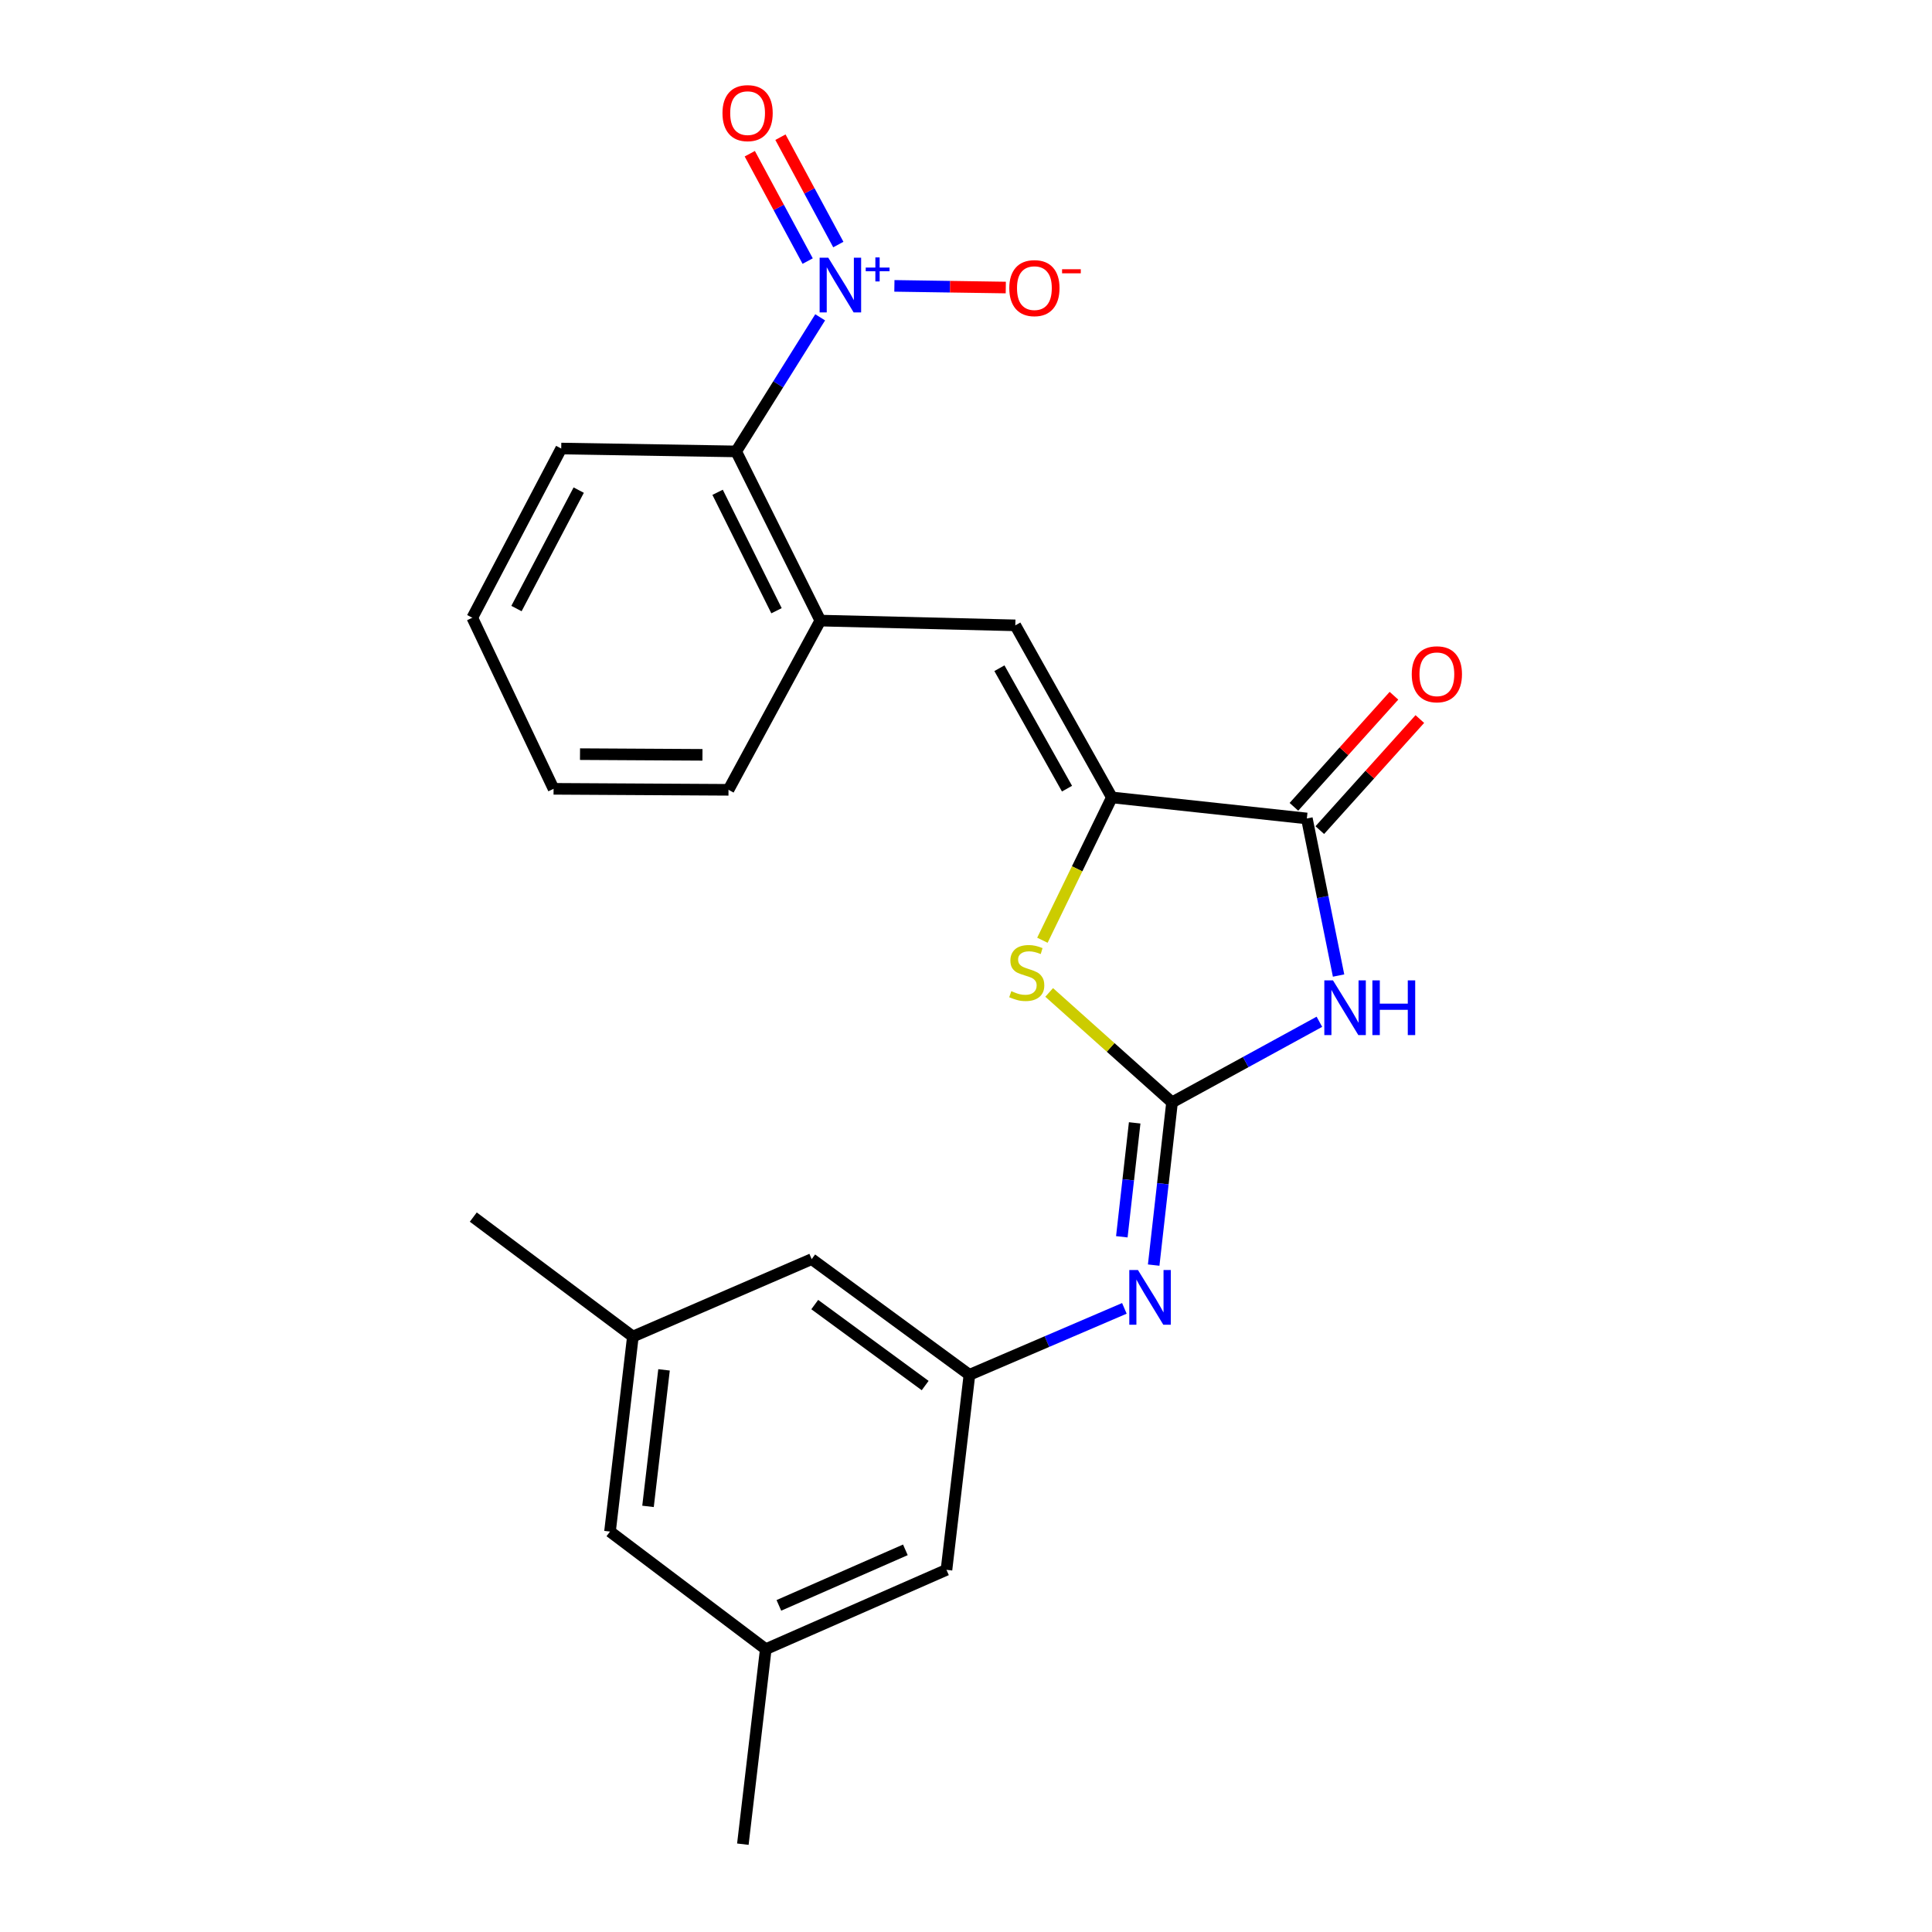 <?xml version='1.0' encoding='iso-8859-1'?>
<svg version='1.1' baseProfile='full'
              xmlns='http://www.w3.org/2000/svg'
                      xmlns:rdkit='http://www.rdkit.org/xml'
                      xmlns:xlink='http://www.w3.org/1999/xlink'
                  xml:space='preserve'
width='1000px' height='1000px' viewBox='0 0 1000 1000'>
<!-- END OF HEADER -->
<rect style='opacity:1.0;fill:#FFFFFF;stroke:none' width='1000' height='1000' x='0' y='0'> </rect>
<path class='bond-0' d='M 606.647,570.578 L 644.781,549.724' style='fill:none;fill-rule:evenodd;stroke:#000000;stroke-width:6px;stroke-linecap:butt;stroke-linejoin:miter;stroke-opacity:1' />
<path class='bond-0' d='M 644.781,549.724 L 682.915,528.87' style='fill:none;fill-rule:evenodd;stroke:#0000FF;stroke-width:6px;stroke-linecap:butt;stroke-linejoin:miter;stroke-opacity:1' />
<path class='bond-4' d='M 606.647,570.578 L 574.85,542.13' style='fill:none;fill-rule:evenodd;stroke:#000000;stroke-width:6px;stroke-linecap:butt;stroke-linejoin:miter;stroke-opacity:1' />
<path class='bond-4' d='M 574.85,542.13 L 543.053,513.683' style='fill:none;fill-rule:evenodd;stroke:#CCCC00;stroke-width:6px;stroke-linecap:butt;stroke-linejoin:miter;stroke-opacity:1' />
<path class='bond-6' d='M 606.647,570.578 L 601.896,612.696' style='fill:none;fill-rule:evenodd;stroke:#000000;stroke-width:6px;stroke-linecap:butt;stroke-linejoin:miter;stroke-opacity:1' />
<path class='bond-6' d='M 601.896,612.696 L 597.144,654.815' style='fill:none;fill-rule:evenodd;stroke:#0000FF;stroke-width:6px;stroke-linecap:butt;stroke-linejoin:miter;stroke-opacity:1' />
<path class='bond-6' d='M 587.307,581.192 L 583.981,610.675' style='fill:none;fill-rule:evenodd;stroke:#000000;stroke-width:6px;stroke-linecap:butt;stroke-linejoin:miter;stroke-opacity:1' />
<path class='bond-6' d='M 583.981,610.675 L 580.655,640.159' style='fill:none;fill-rule:evenodd;stroke:#0000FF;stroke-width:6px;stroke-linecap:butt;stroke-linejoin:miter;stroke-opacity:1' />
<path class='bond-2' d='M 692.843,504.943 L 684.635,464.291' style='fill:none;fill-rule:evenodd;stroke:#0000FF;stroke-width:6px;stroke-linecap:butt;stroke-linejoin:miter;stroke-opacity:1' />
<path class='bond-2' d='M 684.635,464.291 L 676.426,423.639' style='fill:none;fill-rule:evenodd;stroke:#000000;stroke-width:6px;stroke-linecap:butt;stroke-linejoin:miter;stroke-opacity:1' />
<path class='bond-1' d='M 575.499,412.742 L 557.521,449.703' style='fill:none;fill-rule:evenodd;stroke:#000000;stroke-width:6px;stroke-linecap:butt;stroke-linejoin:miter;stroke-opacity:1' />
<path class='bond-1' d='M 557.521,449.703 L 539.543,486.665' style='fill:none;fill-rule:evenodd;stroke:#CCCC00;stroke-width:6px;stroke-linecap:butt;stroke-linejoin:miter;stroke-opacity:1' />
<path class='bond-5' d='M 575.499,412.742 L 525.521,323.683' style='fill:none;fill-rule:evenodd;stroke:#000000;stroke-width:6px;stroke-linecap:butt;stroke-linejoin:miter;stroke-opacity:1' />
<path class='bond-5' d='M 552.28,408.206 L 517.296,345.865' style='fill:none;fill-rule:evenodd;stroke:#000000;stroke-width:6px;stroke-linecap:butt;stroke-linejoin:miter;stroke-opacity:1' />
<path class='bond-24' d='M 575.499,412.742 L 676.426,423.639' style='fill:none;fill-rule:evenodd;stroke:#000000;stroke-width:6px;stroke-linecap:butt;stroke-linejoin:miter;stroke-opacity:1' />
<path class='bond-12' d='M 683.124,429.671 L 709.014,400.926' style='fill:none;fill-rule:evenodd;stroke:#000000;stroke-width:6px;stroke-linecap:butt;stroke-linejoin:miter;stroke-opacity:1' />
<path class='bond-12' d='M 709.014,400.926 L 734.905,372.18' style='fill:none;fill-rule:evenodd;stroke:#FF0000;stroke-width:6px;stroke-linecap:butt;stroke-linejoin:miter;stroke-opacity:1' />
<path class='bond-12' d='M 669.728,417.606 L 695.619,388.86' style='fill:none;fill-rule:evenodd;stroke:#000000;stroke-width:6px;stroke-linecap:butt;stroke-linejoin:miter;stroke-opacity:1' />
<path class='bond-12' d='M 695.619,388.86 L 721.509,360.115' style='fill:none;fill-rule:evenodd;stroke:#FF0000;stroke-width:6px;stroke-linecap:butt;stroke-linejoin:miter;stroke-opacity:1' />
<path class='bond-3' d='M 424.517,164.249 L 402.777,198.951' style='fill:none;fill-rule:evenodd;stroke:#0000FF;stroke-width:6px;stroke-linecap:butt;stroke-linejoin:miter;stroke-opacity:1' />
<path class='bond-3' d='M 402.777,198.951 L 381.036,233.653' style='fill:none;fill-rule:evenodd;stroke:#000000;stroke-width:6px;stroke-linecap:butt;stroke-linejoin:miter;stroke-opacity:1' />
<path class='bond-10' d='M 462.936,147.967 L 491.765,148.398' style='fill:none;fill-rule:evenodd;stroke:#0000FF;stroke-width:6px;stroke-linecap:butt;stroke-linejoin:miter;stroke-opacity:1' />
<path class='bond-10' d='M 491.765,148.398 L 520.594,148.83' style='fill:none;fill-rule:evenodd;stroke:#FF0000;stroke-width:6px;stroke-linecap:butt;stroke-linejoin:miter;stroke-opacity:1' />
<path class='bond-11' d='M 433.916,126.581 L 418.936,98.795' style='fill:none;fill-rule:evenodd;stroke:#0000FF;stroke-width:6px;stroke-linecap:butt;stroke-linejoin:miter;stroke-opacity:1' />
<path class='bond-11' d='M 418.936,98.795 L 403.956,71.008' style='fill:none;fill-rule:evenodd;stroke:#FF0000;stroke-width:6px;stroke-linecap:butt;stroke-linejoin:miter;stroke-opacity:1' />
<path class='bond-11' d='M 418.048,135.136 L 403.067,107.35' style='fill:none;fill-rule:evenodd;stroke:#0000FF;stroke-width:6px;stroke-linecap:butt;stroke-linejoin:miter;stroke-opacity:1' />
<path class='bond-11' d='M 403.067,107.35 L 388.087,79.564' style='fill:none;fill-rule:evenodd;stroke:#FF0000;stroke-width:6px;stroke-linecap:butt;stroke-linejoin:miter;stroke-opacity:1' />
<path class='bond-8' d='M 525.521,323.683 L 424.594,321.219' style='fill:none;fill-rule:evenodd;stroke:#000000;stroke-width:6px;stroke-linecap:butt;stroke-linejoin:miter;stroke-opacity:1' />
<path class='bond-9' d='M 581.977,677.211 L 541.875,694.409' style='fill:none;fill-rule:evenodd;stroke:#0000FF;stroke-width:6px;stroke-linecap:butt;stroke-linejoin:miter;stroke-opacity:1' />
<path class='bond-9' d='M 541.875,694.409 L 501.774,711.607' style='fill:none;fill-rule:evenodd;stroke:#000000;stroke-width:6px;stroke-linecap:butt;stroke-linejoin:miter;stroke-opacity:1' />
<path class='bond-7' d='M 381.036,233.653 L 424.594,321.219' style='fill:none;fill-rule:evenodd;stroke:#000000;stroke-width:6px;stroke-linecap:butt;stroke-linejoin:miter;stroke-opacity:1' />
<path class='bond-7' d='M 371.428,254.817 L 401.919,316.113' style='fill:none;fill-rule:evenodd;stroke:#000000;stroke-width:6px;stroke-linecap:butt;stroke-linejoin:miter;stroke-opacity:1' />
<path class='bond-19' d='M 381.036,233.653 L 290.485,232.161' style='fill:none;fill-rule:evenodd;stroke:#000000;stroke-width:6px;stroke-linecap:butt;stroke-linejoin:miter;stroke-opacity:1' />
<path class='bond-18' d='M 424.594,321.219 L 377.07,408.806' style='fill:none;fill-rule:evenodd;stroke:#000000;stroke-width:6px;stroke-linecap:butt;stroke-linejoin:miter;stroke-opacity:1' />
<path class='bond-15' d='M 501.774,711.607 L 420.127,651.724' style='fill:none;fill-rule:evenodd;stroke:#000000;stroke-width:6px;stroke-linecap:butt;stroke-linejoin:miter;stroke-opacity:1' />
<path class='bond-15' d='M 478.865,717.162 L 421.712,675.244' style='fill:none;fill-rule:evenodd;stroke:#000000;stroke-width:6px;stroke-linecap:butt;stroke-linejoin:miter;stroke-opacity:1' />
<path class='bond-16' d='M 501.774,711.607 L 489.896,812.544' style='fill:none;fill-rule:evenodd;stroke:#000000;stroke-width:6px;stroke-linecap:butt;stroke-linejoin:miter;stroke-opacity:1' />
<path class='bond-13' d='M 396.36,853.608 L 489.896,812.544' style='fill:none;fill-rule:evenodd;stroke:#000000;stroke-width:6px;stroke-linecap:butt;stroke-linejoin:miter;stroke-opacity:1' />
<path class='bond-13' d='M 403.143,830.941 L 468.618,802.197' style='fill:none;fill-rule:evenodd;stroke:#000000;stroke-width:6px;stroke-linecap:butt;stroke-linejoin:miter;stroke-opacity:1' />
<path class='bond-17' d='M 396.36,853.608 L 315.734,792.743' style='fill:none;fill-rule:evenodd;stroke:#000000;stroke-width:6px;stroke-linecap:butt;stroke-linejoin:miter;stroke-opacity:1' />
<path class='bond-20' d='M 396.36,853.608 L 384.501,954.545' style='fill:none;fill-rule:evenodd;stroke:#000000;stroke-width:6px;stroke-linecap:butt;stroke-linejoin:miter;stroke-opacity:1' />
<path class='bond-14' d='M 327.573,691.796 L 420.127,651.724' style='fill:none;fill-rule:evenodd;stroke:#000000;stroke-width:6px;stroke-linecap:butt;stroke-linejoin:miter;stroke-opacity:1' />
<path class='bond-21' d='M 327.573,691.796 L 244.974,629.96' style='fill:none;fill-rule:evenodd;stroke:#000000;stroke-width:6px;stroke-linecap:butt;stroke-linejoin:miter;stroke-opacity:1' />
<path class='bond-25' d='M 327.573,691.796 L 315.734,792.743' style='fill:none;fill-rule:evenodd;stroke:#000000;stroke-width:6px;stroke-linecap:butt;stroke-linejoin:miter;stroke-opacity:1' />
<path class='bond-25' d='M 343.702,709.038 L 335.415,779.701' style='fill:none;fill-rule:evenodd;stroke:#000000;stroke-width:6px;stroke-linecap:butt;stroke-linejoin:miter;stroke-opacity:1' />
<path class='bond-22' d='M 377.07,408.806 L 286.529,408.295' style='fill:none;fill-rule:evenodd;stroke:#000000;stroke-width:6px;stroke-linecap:butt;stroke-linejoin:miter;stroke-opacity:1' />
<path class='bond-22' d='M 363.59,390.701 L 300.212,390.344' style='fill:none;fill-rule:evenodd;stroke:#000000;stroke-width:6px;stroke-linecap:butt;stroke-linejoin:miter;stroke-opacity:1' />
<path class='bond-26' d='M 290.485,232.161 L 244.463,319.737' style='fill:none;fill-rule:evenodd;stroke:#000000;stroke-width:6px;stroke-linecap:butt;stroke-linejoin:miter;stroke-opacity:1' />
<path class='bond-26' d='M 299.541,253.683 L 267.325,314.987' style='fill:none;fill-rule:evenodd;stroke:#000000;stroke-width:6px;stroke-linecap:butt;stroke-linejoin:miter;stroke-opacity:1' />
<path class='bond-23' d='M 286.529,408.295 L 244.463,319.737' style='fill:none;fill-rule:evenodd;stroke:#000000;stroke-width:6px;stroke-linecap:butt;stroke-linejoin:miter;stroke-opacity:1' />
<path  class='atom-1' d='M 689.947 507.441
L 699.227 522.441
Q 700.147 523.921, 701.627 526.601
Q 703.107 529.281, 703.187 529.441
L 703.187 507.441
L 706.947 507.441
L 706.947 535.761
L 703.067 535.761
L 693.107 519.361
Q 691.947 517.441, 690.707 515.241
Q 689.507 513.041, 689.147 512.361
L 689.147 535.761
L 685.467 535.761
L 685.467 507.441
L 689.947 507.441
' fill='#0000FF'/>
<path  class='atom-1' d='M 710.347 507.441
L 714.187 507.441
L 714.187 519.481
L 728.667 519.481
L 728.667 507.441
L 732.507 507.441
L 732.507 535.761
L 728.667 535.761
L 728.667 522.681
L 714.187 522.681
L 714.187 535.761
L 710.347 535.761
L 710.347 507.441
' fill='#0000FF'/>
<path  class='atom-4' d='M 428.72 133.389
L 438 148.389
Q 438.92 149.869, 440.4 152.549
Q 441.88 155.229, 441.96 155.389
L 441.96 133.389
L 445.72 133.389
L 445.72 161.709
L 441.84 161.709
L 431.88 145.309
Q 430.72 143.389, 429.48 141.189
Q 428.28 138.989, 427.92 138.309
L 427.92 161.709
L 424.24 161.709
L 424.24 133.389
L 428.72 133.389
' fill='#0000FF'/>
<path  class='atom-4' d='M 448.096 138.494
L 453.086 138.494
L 453.086 133.24
L 455.303 133.24
L 455.303 138.494
L 460.425 138.494
L 460.425 140.394
L 455.303 140.394
L 455.303 145.674
L 453.086 145.674
L 453.086 140.394
L 448.096 140.394
L 448.096 138.494
' fill='#0000FF'/>
<path  class='atom-5' d='M 523.45 513.023
Q 523.77 513.143, 525.09 513.703
Q 526.41 514.263, 527.85 514.623
Q 529.33 514.943, 530.77 514.943
Q 533.45 514.943, 535.01 513.663
Q 536.57 512.343, 536.57 510.063
Q 536.57 508.503, 535.77 507.543
Q 535.01 506.583, 533.81 506.063
Q 532.61 505.543, 530.61 504.943
Q 528.09 504.183, 526.57 503.463
Q 525.09 502.743, 524.01 501.223
Q 522.97 499.703, 522.97 497.143
Q 522.97 493.583, 525.37 491.383
Q 527.81 489.183, 532.61 489.183
Q 535.89 489.183, 539.61 490.743
L 538.69 493.823
Q 535.29 492.423, 532.73 492.423
Q 529.97 492.423, 528.45 493.583
Q 526.93 494.703, 526.97 496.663
Q 526.97 498.183, 527.73 499.103
Q 528.53 500.023, 529.65 500.543
Q 530.81 501.063, 532.73 501.663
Q 535.29 502.463, 536.81 503.263
Q 538.33 504.063, 539.41 505.703
Q 540.53 507.303, 540.53 510.063
Q 540.53 513.983, 537.89 516.103
Q 535.29 518.183, 530.93 518.183
Q 528.41 518.183, 526.49 517.623
Q 524.61 517.103, 522.37 516.183
L 523.45 513.023
' fill='#CCCC00'/>
<path  class='atom-7' d='M 589 657.355
L 598.28 672.355
Q 599.2 673.835, 600.68 676.515
Q 602.16 679.195, 602.24 679.355
L 602.24 657.355
L 606 657.355
L 606 685.675
L 602.12 685.675
L 592.16 669.275
Q 591 667.355, 589.76 665.155
Q 588.56 662.955, 588.2 662.275
L 588.2 685.675
L 584.52 685.675
L 584.52 657.355
L 589 657.355
' fill='#0000FF'/>
<path  class='atom-11' d='M 522.406 149.131
Q 522.406 142.331, 525.766 138.531
Q 529.126 134.731, 535.406 134.731
Q 541.686 134.731, 545.046 138.531
Q 548.406 142.331, 548.406 149.131
Q 548.406 156.011, 545.006 159.931
Q 541.606 163.811, 535.406 163.811
Q 529.166 163.811, 525.766 159.931
Q 522.406 156.051, 522.406 149.131
M 535.406 160.611
Q 539.726 160.611, 542.046 157.731
Q 544.406 154.811, 544.406 149.131
Q 544.406 143.571, 542.046 140.771
Q 539.726 137.931, 535.406 137.931
Q 531.086 137.931, 528.726 140.731
Q 526.406 143.531, 526.406 149.131
Q 526.406 154.851, 528.726 157.731
Q 531.086 160.611, 535.406 160.611
' fill='#FF0000'/>
<path  class='atom-11' d='M 549.726 139.354
L 559.415 139.354
L 559.415 141.466
L 549.726 141.466
L 549.726 139.354
' fill='#FF0000'/>
<path  class='atom-12' d='M 373.955 58.55
Q 373.955 51.75, 377.315 47.95
Q 380.675 44.15, 386.955 44.15
Q 393.235 44.15, 396.595 47.95
Q 399.955 51.75, 399.955 58.55
Q 399.955 65.43, 396.555 69.35
Q 393.155 73.23, 386.955 73.23
Q 380.715 73.23, 377.315 69.35
Q 373.955 65.47, 373.955 58.55
M 386.955 70.03
Q 391.275 70.03, 393.595 67.15
Q 395.955 64.23, 395.955 58.55
Q 395.955 52.99, 393.595 50.19
Q 391.275 47.35, 386.955 47.35
Q 382.635 47.35, 380.275 50.15
Q 377.955 52.95, 377.955 58.55
Q 377.955 64.27, 380.275 67.15
Q 382.635 70.03, 386.955 70.03
' fill='#FF0000'/>
<path  class='atom-13' d='M 730.721 349.002
Q 730.721 342.202, 734.081 338.402
Q 737.441 334.602, 743.721 334.602
Q 750.001 334.602, 753.361 338.402
Q 756.721 342.202, 756.721 349.002
Q 756.721 355.882, 753.321 359.802
Q 749.921 363.682, 743.721 363.682
Q 737.481 363.682, 734.081 359.802
Q 730.721 355.922, 730.721 349.002
M 743.721 360.482
Q 748.041 360.482, 750.361 357.602
Q 752.721 354.682, 752.721 349.002
Q 752.721 343.442, 750.361 340.642
Q 748.041 337.802, 743.721 337.802
Q 739.401 337.802, 737.041 340.602
Q 734.721 343.402, 734.721 349.002
Q 734.721 354.722, 737.041 357.602
Q 739.401 360.482, 743.721 360.482
' fill='#FF0000'/>
</svg>
